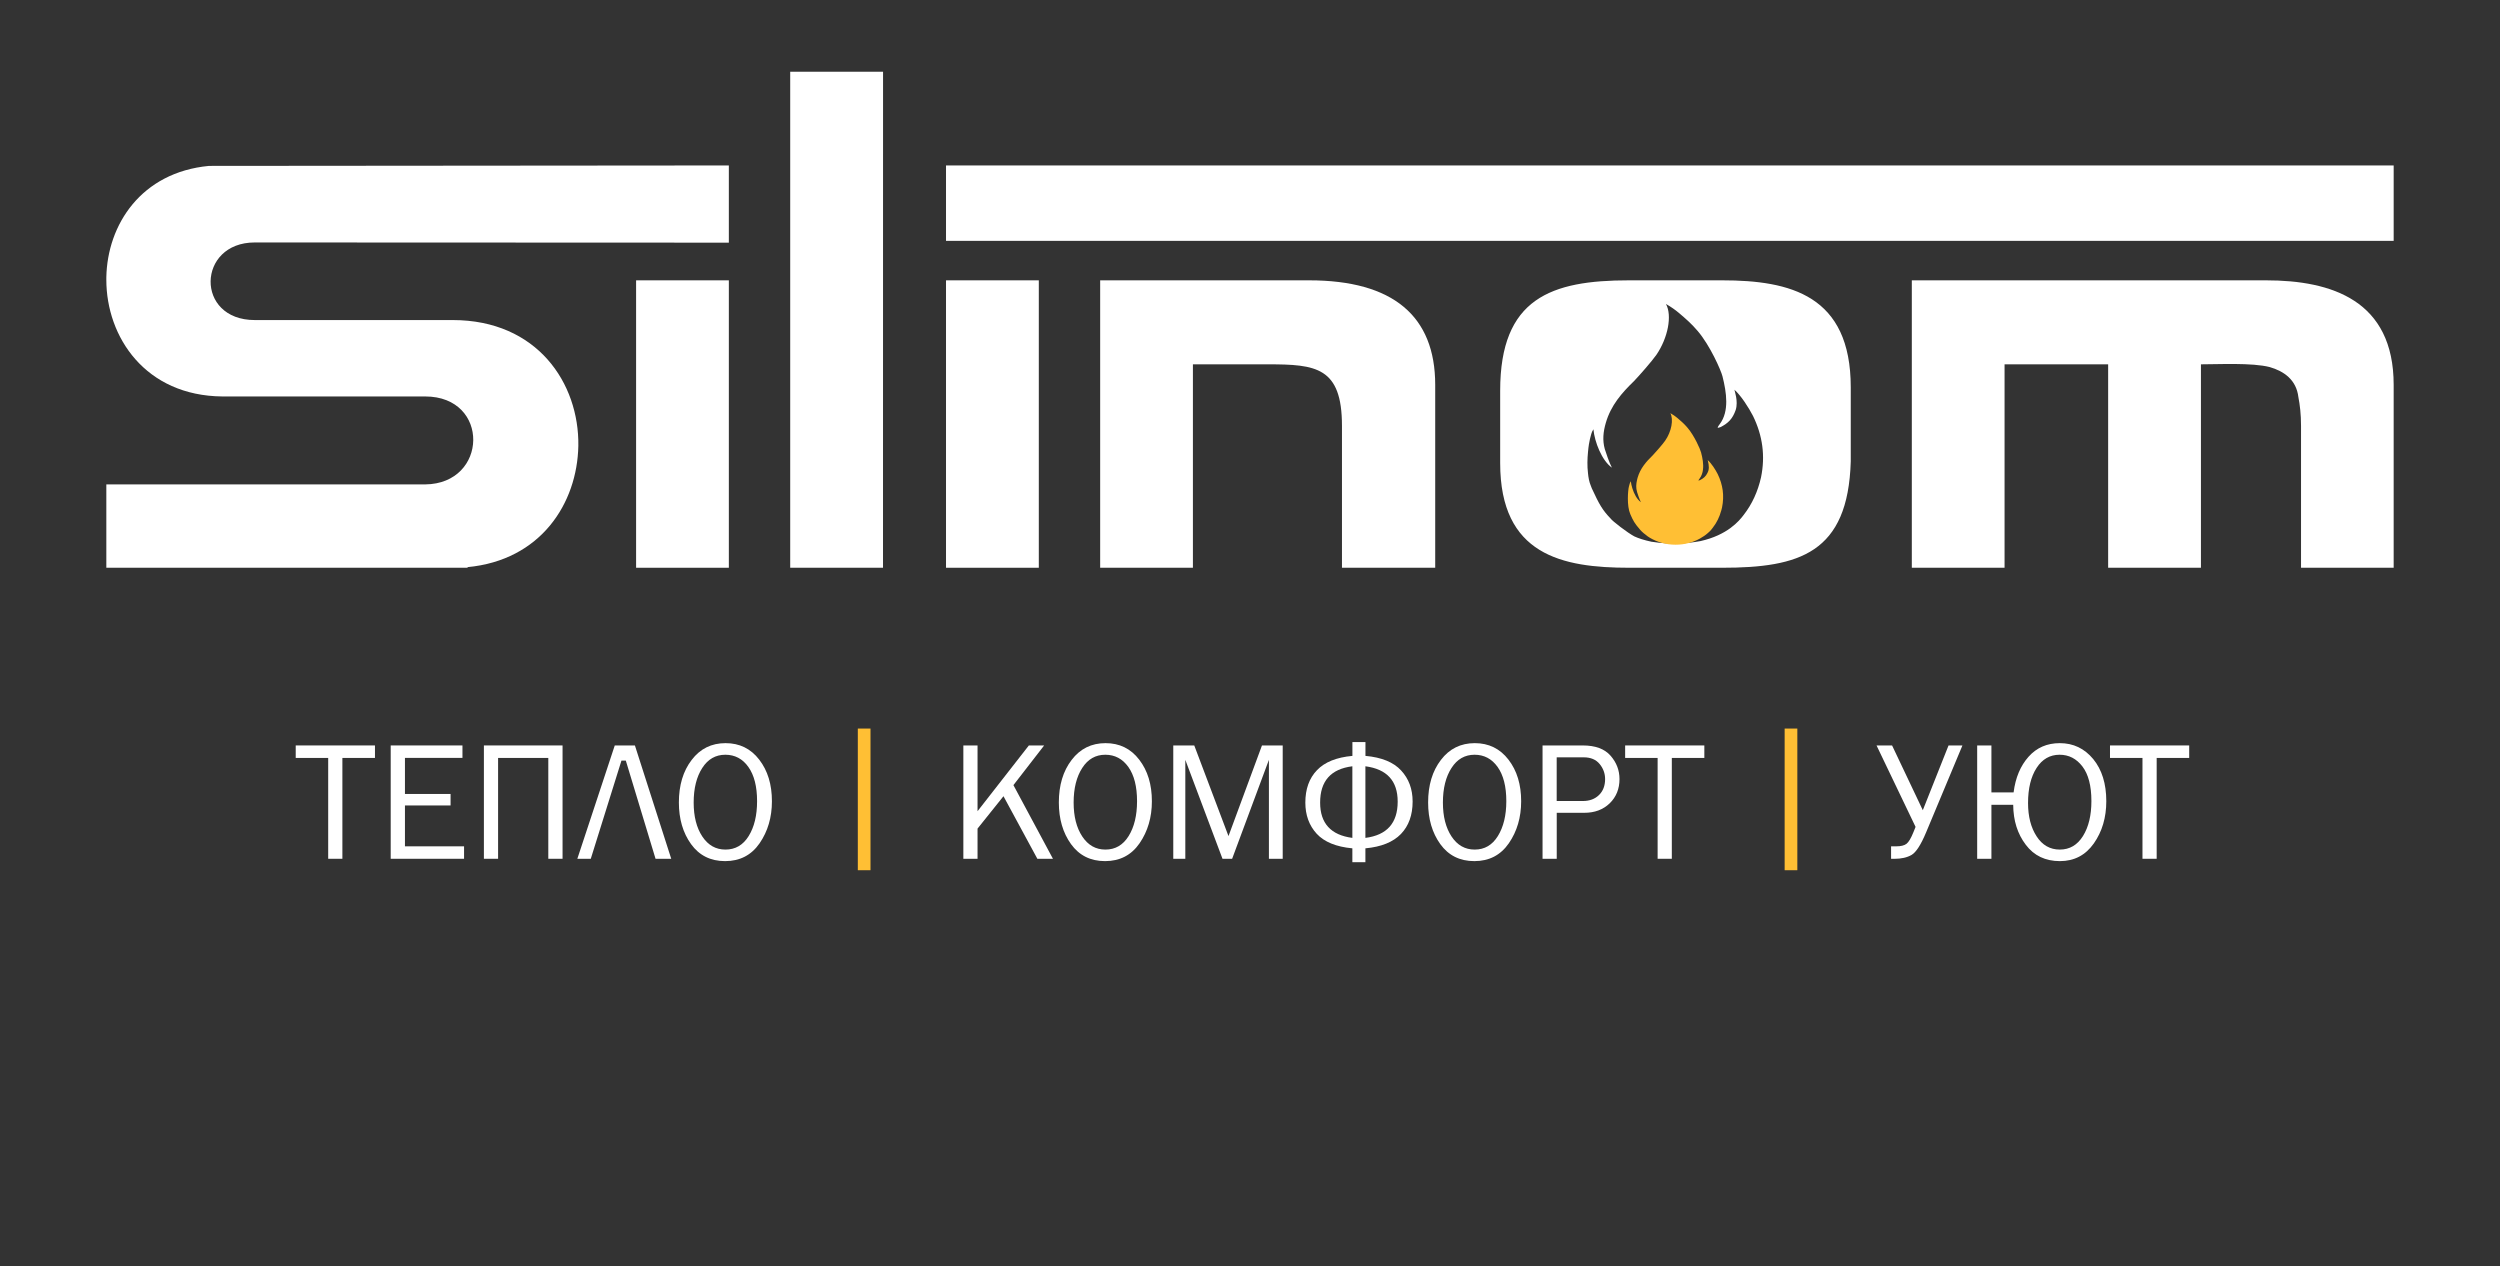 <?xml version="1.0" encoding="UTF-8"?> <svg xmlns="http://www.w3.org/2000/svg" width="1011" height="512" viewBox="0 0 1011 512" fill="none"><rect x="0" y="0" width="1011" height="512" fill="#333333" stroke="none"/><path d="M84.506 67.091L294.745 66.91V98.13L103.037 98.049C79.636 98.049 78.808 129.432 103.037 129.432H183.079C217.25 129.432 234.264 154.974 233.88 180.314C233.436 203.573 218.705 226.59 188.979 229.358L189.222 229.601H43V195.894H171.944C197.446 195.652 198.275 160.329 171.944 160.329H89.962C58.782 160.066 43 136.323 43 113.124V112.195C43.384 90.835 57.105 69.678 84.506 67.091Z" fill="white"></path><path d="M294.745 113.366H257.24V229.6H294.745V113.366Z" fill="white"></path><path d="M319.56 29H357.106L357.086 229.6H319.56V29Z" fill="white"></path><path d="M420.093 113.366H382.567V229.6H420.093V113.366Z" fill="white"></path><path d="M580.399 155.64V229.6H542.692V172.19C542.692 148.446 532.143 147.335 512.785 147.335H482.413V229.6H444.907V113.366H529.415C563.324 113.366 580.399 127.774 580.399 155.64Z" fill="white"></path><path d="M696.431 113.366H658.724C627.301 113.366 606.669 120.56 606.669 157.984V187.265C606.669 224.487 631.727 229.6 658.926 229.6H696.431C727.571 229.6 747.374 223.76 748.445 186.598V156.631C748.445 119.408 724.014 113.366 696.431 113.366ZM712.153 193.065C710.879 198.703 708.596 203.815 705.141 208.241C703.322 210.665 698.593 216.384 687.621 218.829H687.6C682.003 219.82 676.264 220.365 667.837 219.072C664.887 218.445 662.604 217.698 660.906 216.91C658.178 215.455 652.015 210.726 651.328 209.696C648.014 206.24 646.761 204.058 643.73 197.49C643.588 197.147 643.447 196.763 643.305 196.379C642.659 194.863 642.336 193.065 642.174 191.266C641.83 188.437 641.931 185.467 642.174 182.941C642.376 180.516 642.719 178.556 642.962 177.586C643.346 176.171 643.548 174.817 644.376 173.605C644.861 178.717 647.771 186.255 651.853 189.124C650.782 187.124 649.388 182.941 648.984 181.627C647.973 178.03 648.357 174.534 649.388 171.018C651.429 163.925 655.895 158.853 660.765 154.145C662.806 152.043 668.161 145.921 669.858 143.475C674.526 136.625 676.284 127.613 673.718 122.945C675.759 124.076 677.456 125.289 679.012 126.602C681.639 128.845 683.983 130.826 686.55 133.857C691.561 139.737 695.946 149.72 696.572 152.185C698.23 158.752 699.341 166.35 695.502 171.463C693.703 173.847 695.158 172.817 695.906 172.675C698.816 171.119 700.614 169.523 701.927 165.764C703.039 162.167 701.402 158.025 701.402 157.601C704.11 160.025 707.181 164.835 708.94 168.25C712.779 176.131 713.951 184.355 712.153 193.065Z" fill="white"></path><path d="M968 66.91H382.567V97.403H968V66.91Z" fill="white"></path><path d="M968 155.64V229.6H930.535V172.19C930.535 167.522 930.091 163.824 929.464 160.571C928.636 153.559 923.584 150.104 917.885 148.446C910.732 146.608 897.213 147.335 890.06 147.335V229.6H852.534V147.335H810.644V229.6H773.139V113.366H916.37C942.943 113.366 968 121.49 968 155.64Z" fill="white"></path><path d="M696.391 205.23C696.31 205.614 696.209 205.998 696.108 206.362C696.108 206.382 696.108 206.402 696.088 206.422C695.38 209.029 694.249 211.393 692.592 213.495C692.41 213.737 692.167 214.04 691.884 214.384C691.723 214.566 691.561 214.727 691.379 214.909C690.813 215.455 690.207 215.96 689.561 216.445C689.439 216.526 689.318 216.607 689.197 216.708C688.611 217.092 687.419 217.799 687.52 217.759C684.65 219.355 681.255 220.285 677.618 220.285C673.718 220.285 670.121 219.234 667.11 217.415C666.868 217.253 666.605 217.092 666.362 216.93C665.251 216.122 664.038 215.132 663.311 214.283C660.927 211.515 660.502 210.666 659.29 207.918C657.815 204.543 658.34 198.319 658.724 196.803C658.926 196.036 659.067 195.308 659.512 194.621C659.593 195.47 659.795 196.419 660.098 197.389C660.785 199.673 662.018 201.997 663.594 203.088C663.008 202.017 662.24 199.733 662.038 199.006C661.533 197.349 661.634 195.732 662.018 194.096C662.018 194.096 662.018 194.096 662.018 194.075C662.078 193.772 662.159 193.489 662.24 193.206C663.351 189.367 665.776 186.639 668.424 184.073C669.535 182.901 672.445 179.587 673.374 178.233C675.961 174.535 676.87 169.604 675.476 167.078C676.587 167.705 677.517 168.351 678.386 169.079C679.8 170.291 681.073 171.362 682.468 173.019C685.196 176.232 687.58 181.628 687.924 183.002C688.51 185.245 688.954 187.649 688.692 189.852C688.55 191.186 688.126 192.439 687.338 193.51C686.368 194.762 687.156 194.237 687.54 194.136C688.894 193.429 689.803 192.701 690.51 191.226C690.632 190.963 690.753 190.701 690.854 190.398C691.379 188.64 690.692 186.599 690.591 186.053C692.066 187.326 693.723 189.892 694.633 191.711C696.734 196.036 697.361 200.461 696.391 205.23Z" fill="#FFBF34"></path><path d="M138.461 347.289H132.722V306.51H119.587V301.458H151.636V306.51H138.461V347.289Z" fill="white"></path><path d="M187.666 342.257V347.289H158.001V301.458H187.019V306.49H163.76V321.08H182.21V325.727H163.76V342.257H187.666Z" fill="white"></path><path d="M195.688 347.289V301.458H227.495V347.289H221.736V306.51H201.427V347.289H195.688Z" fill="white"></path><path d="M238.912 347.289H233.476L248.612 301.458H256.755L271.446 347.289H265.101L253.077 307.581H251.319L238.912 347.289Z" fill="white"></path><path d="M293.23 348.238C287.35 348.238 282.763 345.935 279.469 341.368C276.175 336.801 274.538 331.163 274.538 324.515C274.538 317.563 276.256 311.824 279.711 307.318C283.146 302.792 287.713 300.528 293.412 300.528C299.05 300.528 303.617 302.751 307.032 307.197C310.467 311.642 312.165 317.24 312.165 324.03C312.165 330.516 310.508 336.195 307.193 341.004C303.859 345.834 299.211 348.238 293.23 348.238ZM293.372 343.57C297.373 343.57 300.505 341.752 302.768 338.094C305.031 334.437 306.163 329.748 306.163 323.989C306.163 318.068 304.991 313.461 302.647 310.167C300.323 306.873 297.191 305.216 293.331 305.216C289.411 305.216 286.279 306.995 283.995 310.571C281.692 314.128 280.52 318.796 280.52 324.555C280.52 330.193 281.692 334.76 284.015 338.276C286.359 341.812 289.471 343.57 293.372 343.57Z" fill="white"></path><path d="M352.034 294.628H346.901V351.916H352.034V294.628Z" fill="#FFBF34"></path><path d="M425.812 347.289H419.507L405.806 321.989L395.319 335.083V347.289H389.58V301.458H395.319V328.051L416.072 301.458H422.255L409.828 317.503L425.812 347.289Z" fill="white"></path><path d="M446.888 348.238C441.008 348.238 436.421 345.935 433.127 341.368C429.833 336.801 428.196 331.163 428.196 324.515C428.196 317.563 429.914 311.824 433.369 307.318C436.804 302.792 441.392 300.528 447.07 300.528C452.728 300.528 457.295 302.751 460.69 307.197C464.125 311.642 465.822 317.24 465.822 324.03C465.822 330.516 464.165 336.195 460.851 341.004C457.517 345.834 452.869 348.238 446.888 348.238ZM447.029 343.57C451.031 343.57 454.143 341.752 456.426 338.094C458.689 334.437 459.821 329.748 459.821 323.989C459.821 318.068 458.649 313.461 456.305 310.167C453.961 306.873 450.849 305.216 446.989 305.216C443.069 305.216 439.937 306.995 437.653 310.571C435.35 314.128 434.177 318.796 434.177 324.555C434.177 330.193 435.35 334.76 437.673 338.276C440.017 341.812 443.129 343.57 447.029 343.57Z" fill="white"></path><path d="M518.726 347.289H513.149V307.278L498.276 347.289H494.376L479.342 307.278V347.289H474.472V301.458H482.959L496.801 338.114L510.34 301.458H518.726V347.289Z" fill="white"></path><path d="M546.895 343.065C540.348 342.459 535.518 340.479 532.467 337.165C529.415 333.83 527.88 329.627 527.88 324.575C527.88 319.119 529.436 314.734 532.588 311.461C535.7 308.187 540.489 306.267 546.915 305.681V300.104H552.189V305.681C558.737 306.267 563.566 308.248 566.617 311.582C569.709 314.916 571.265 319.099 571.265 324.131C571.265 329.607 569.689 333.992 566.537 337.266C563.364 340.539 558.575 342.479 552.169 343.065V348.683H546.895V343.065ZM546.895 309.884C538.206 310.976 533.861 315.846 533.861 324.575C533.861 332.941 538.206 337.71 546.895 338.842V309.884ZM552.169 338.842C560.879 337.73 565.223 332.84 565.223 324.171C565.223 315.805 560.879 311.036 552.169 309.884V338.842Z" fill="white"></path><path d="M596.222 348.238C590.342 348.238 585.755 345.935 582.461 341.368C579.167 336.801 577.53 331.163 577.53 324.515C577.53 317.563 579.248 311.824 582.703 307.318C586.138 302.792 590.726 300.528 596.404 300.528C602.042 300.528 606.609 302.751 610.024 307.197C613.459 311.642 615.157 317.24 615.157 324.03C615.157 330.516 613.499 336.195 610.185 341.004C606.851 345.834 602.203 348.238 596.222 348.238ZM596.363 343.57C600.365 343.57 603.477 341.752 605.74 338.094C608.003 334.437 609.155 329.748 609.155 323.989C609.155 318.068 607.983 313.461 605.639 310.167C603.295 306.873 600.183 305.216 596.323 305.216C592.403 305.216 589.271 306.995 586.987 310.571C584.684 314.128 583.512 318.796 583.512 324.555C583.512 330.193 584.684 334.76 587.007 338.276C589.351 341.812 592.463 343.57 596.363 343.57Z" fill="white"></path><path d="M629.544 347.289H623.806V301.458H640.052C645.145 301.458 648.883 302.832 651.308 305.601C653.733 308.369 654.925 311.521 654.925 315.058C654.925 318.998 653.612 322.272 650.985 324.838C648.337 327.404 644.922 328.698 640.659 328.698H629.544V347.289ZM629.544 323.929H640.093C642.821 323.929 644.983 323.12 646.64 321.504C648.297 319.887 649.105 317.725 649.105 315.058C649.105 312.794 648.358 310.733 646.883 308.955C645.407 307.157 643.265 306.267 640.477 306.267H629.524V323.929H629.544Z" fill="white"></path><path d="M676.082 347.289H670.343V306.51H657.208V301.458H689.237V306.51H676.082V347.289Z" fill="white"></path><path d="M726.843 294.628H721.71V351.916H726.843V294.628Z" fill="#FFBF34"></path><path d="M774.654 334.396L758.872 301.458H765.157L777.584 327.647L787.991 301.458H793.609L778.958 336.518C776.837 341.61 774.856 344.682 773.038 345.733C771.219 346.784 768.895 347.309 766.046 347.309H764.752V342.257H766.854C768.733 342.257 770.107 341.913 770.997 341.226C771.886 340.539 772.815 338.963 773.826 336.457L774.654 334.396Z" fill="white"></path><path d="M814.14 325.464H805.329V347.289H799.57V301.458H805.329V320.433H814.302C815.049 314.492 817.07 309.703 820.344 306.025C823.617 302.347 827.841 300.528 832.973 300.528C838.45 300.528 842.936 302.67 846.492 306.954C850.008 311.238 851.787 316.917 851.787 324.009C851.787 330.597 850.109 336.296 846.755 341.065C843.4 345.834 838.813 348.238 833.034 348.238C827.154 348.238 822.546 346.036 819.232 341.63C815.878 337.225 814.18 331.85 814.14 325.464ZM832.893 305.216C829.013 305.216 825.881 306.995 823.597 310.551C821.293 314.108 820.142 318.836 820.142 324.737C820.142 330.173 821.293 334.679 823.617 338.236C825.921 341.792 829.053 343.57 832.973 343.57C836.974 343.57 840.086 341.731 842.37 338.074C844.633 334.416 845.765 329.708 845.765 323.969C845.765 317.806 844.552 313.138 842.148 309.985C839.723 306.813 836.671 305.216 832.893 305.216Z" fill="white"></path><path d="M872.156 347.289H866.417V306.51H853.282V301.458H885.311V306.51H872.156V347.289Z" fill="white"></path></svg> 